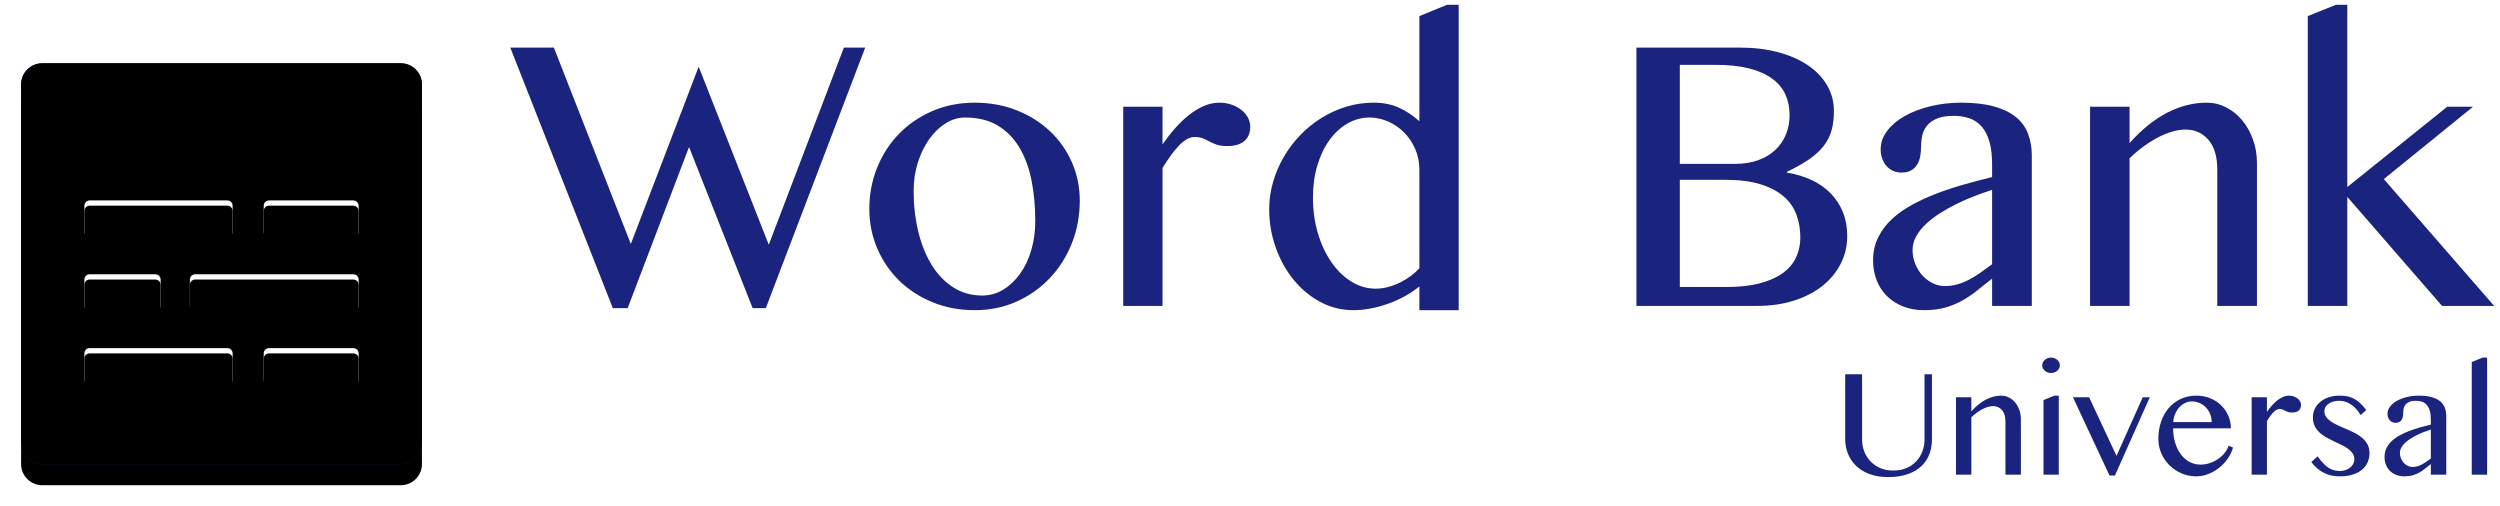 <?xml version="1.0" encoding="UTF-8"?>
<svg width="237px" height="48px" viewBox="0 0 237 48" version="1.1" xmlns="http://www.w3.org/2000/svg" xmlns:xlink="http://www.w3.org/1999/xlink">
    <!-- Generator: Sketch 42 (36781) - http://www.bohemiancoding.com/sketch -->
    <title>Word Bank Logo</title>
    <desc>Created with Sketch.</desc>
    <defs>
        <path d="M2.003,-5.40982644e-18 C0.897,-9.24755034e-18 1.28710061e-15,0.902 1.2489017e-15,2.003 L6.94881382e-17,35.997 C3.11108992e-17,37.103 0.902,38 2.003,38 L35.997,38 C37.103,38 38,37.098 38,35.997 L38,2.003 C38,0.897 37.098,1.1635142e-16 35.997,1.1253153e-16 L2.003,-5.40982644e-18 Z" id="path-1"></path>
        <filter x="-50%" y="-50%" width="200%" height="200%" filterUnits="objectBoundingBox" id="filter-2">
            <feOffset dx="0" dy="2" in="SourceAlpha" result="shadowOffsetOuter1"></feOffset>
            <feGaussianBlur stdDeviation="1" in="shadowOffsetOuter1" result="shadowBlurOuter1"></feGaussianBlur>
            <feColorMatrix values="0 0 0 0 0.141   0 0 0 0 0.125   0 0 0 0 0.506  0 0 0 0.24 0" type="matrix" in="shadowBlurOuter1" result="shadowMatrixOuter1"></feColorMatrix>
            <feOffset dx="0" dy="0" in="SourceAlpha" result="shadowOffsetOuter2"></feOffset>
            <feGaussianBlur stdDeviation="1" in="shadowOffsetOuter2" result="shadowBlurOuter2"></feGaussianBlur>
            <feColorMatrix values="0 0 0 0 0.141   0 0 0 0 0.125   0 0 0 0 0.506  0 0 0 0.12 0" type="matrix" in="shadowBlurOuter2" result="shadowMatrixOuter2"></feColorMatrix>
            <feMerge>
                <feMergeNode in="shadowMatrixOuter1"></feMergeNode>
                <feMergeNode in="shadowMatrixOuter2"></feMergeNode>
            </feMerge>
        </filter>
        <filter x="-50%" y="-50%" width="200%" height="200%" filterUnits="objectBoundingBox" id="filter-3">
            <feOffset dx="0" dy="1" in="SourceAlpha" result="shadowOffsetInner1"></feOffset>
            <feComposite in="shadowOffsetInner1" in2="SourceAlpha" operator="arithmetic" k2="-1" k3="1" result="shadowInnerInner1"></feComposite>
            <feColorMatrix values="0 0 0 0 1   0 0 0 0 1   0 0 0 0 1  0 0 0 0.2 0" type="matrix" in="shadowInnerInner1" result="shadowMatrixInner1"></feColorMatrix>
            <feOffset dx="0" dy="-1" in="SourceAlpha" result="shadowOffsetInner2"></feOffset>
            <feComposite in="shadowOffsetInner2" in2="SourceAlpha" operator="arithmetic" k2="-1" k3="1" result="shadowInnerInner2"></feComposite>
            <feColorMatrix values="0 0 0 0 0.141   0 0 0 0 0.125   0 0 0 0 0.506  0 0 0 0.4 0" type="matrix" in="shadowInnerInner2" result="shadowMatrixInner2"></feColorMatrix>
            <feMerge>
                <feMergeNode in="shadowMatrixInner1"></feMergeNode>
                <feMergeNode in="shadowMatrixInner2"></feMergeNode>
            </feMerge>
        </filter>
        <path d="M16.496,23.5 C16.222,23.5 16,23.27 16,22.999 L16,20.501 C16,20.225 16.226,20 16.496,20 L31.504,20 C31.778,20 32,20.23 32,20.501 L32,22.999 C32,23.275 31.774,23.5 31.504,23.5 L16.496,23.5 Z" id="path-4"></path>
        <filter x="-50%" y="-50%" width="200%" height="200%" filterUnits="objectBoundingBox" id="filter-5">
            <feOffset dx="0" dy="0.5" in="SourceAlpha" result="shadowOffsetOuter1"></feOffset>
            <feGaussianBlur stdDeviation="0.25" in="shadowOffsetOuter1" result="shadowBlurOuter1"></feGaussianBlur>
            <feColorMatrix values="0 0 0 0 1   0 0 0 0 1   0 0 0 0 1  0 0 0 0.2 0" type="matrix" in="shadowBlurOuter1"></feColorMatrix>
        </filter>
        <filter x="-50%" y="-50%" width="200%" height="200%" filterUnits="objectBoundingBox" id="filter-6">
            <feGaussianBlur stdDeviation="0.25" in="SourceAlpha" result="shadowBlurInner1"></feGaussianBlur>
            <feOffset dx="0" dy="0.5" in="shadowBlurInner1" result="shadowOffsetInner1"></feOffset>
            <feComposite in="shadowOffsetInner1" in2="SourceAlpha" operator="arithmetic" k2="-1" k3="1" result="shadowInnerInner1"></feComposite>
            <feColorMatrix values="0 0 0 0 0.141   0 0 0 0 0.125   0 0 0 0 0.506  0 0 0 0.5 0" type="matrix" in="shadowInnerInner1"></feColorMatrix>
        </filter>
        <path d="M12.73,20 C13.005,20 13.227,20.23 13.227,20.501 L13.227,22.999 C13.227,23.275 13.003,23.5 12.73,23.5 L6.497,23.5 C6.222,23.5 6,23.27 6,22.999 L6,20.501 C6,20.225 6.224,20 6.497,20 L12.73,20 Z" id="path-7"></path>
        <filter x="-50%" y="-50%" width="200%" height="200%" filterUnits="objectBoundingBox" id="filter-8">
            <feOffset dx="0" dy="0.5" in="SourceAlpha" result="shadowOffsetOuter1"></feOffset>
            <feGaussianBlur stdDeviation="0.25" in="shadowOffsetOuter1" result="shadowBlurOuter1"></feGaussianBlur>
            <feColorMatrix values="0 0 0 0 1   0 0 0 0 1   0 0 0 0 1  0 0 0 0.2 0" type="matrix" in="shadowBlurOuter1"></feColorMatrix>
        </filter>
        <filter x="-50%" y="-50%" width="200%" height="200%" filterUnits="objectBoundingBox" id="filter-9">
            <feGaussianBlur stdDeviation="0.25" in="SourceAlpha" result="shadowBlurInner1"></feGaussianBlur>
            <feOffset dx="0" dy="0.5" in="shadowBlurInner1" result="shadowOffsetInner1"></feOffset>
            <feComposite in="shadowOffsetInner1" in2="SourceAlpha" operator="arithmetic" k2="-1" k3="1" result="shadowInnerInner1"></feComposite>
            <feColorMatrix values="0 0 0 0 0.141   0 0 0 0 0.125   0 0 0 0 0.506  0 0 0 0.5 0" type="matrix" in="shadowInnerInner1"></feColorMatrix>
        </filter>
        <path d="M23.51,16.5 C23.228,16.5 23,16.27 23,15.999 L23,13.501 C23,13.225 23.222,13 23.51,13 L31.49,13 C31.772,13 32,13.23 32,13.501 L32,15.999 C32,16.275 31.778,16.5 31.49,16.5 L23.51,16.5 Z" id="path-10"></path>
        <filter x="-50%" y="-50%" width="200%" height="200%" filterUnits="objectBoundingBox" id="filter-11">
            <feOffset dx="0" dy="0.5" in="SourceAlpha" result="shadowOffsetOuter1"></feOffset>
            <feGaussianBlur stdDeviation="0.25" in="shadowOffsetOuter1" result="shadowBlurOuter1"></feGaussianBlur>
            <feColorMatrix values="0 0 0 0 1   0 0 0 0 1   0 0 0 0 1  0 0 0 0.2 0" type="matrix" in="shadowBlurOuter1"></feColorMatrix>
        </filter>
        <filter x="-50%" y="-50%" width="200%" height="200%" filterUnits="objectBoundingBox" id="filter-12">
            <feGaussianBlur stdDeviation="0.25" in="SourceAlpha" result="shadowBlurInner1"></feGaussianBlur>
            <feOffset dx="0" dy="0.5" in="shadowBlurInner1" result="shadowOffsetInner1"></feOffset>
            <feComposite in="shadowOffsetInner1" in2="SourceAlpha" operator="arithmetic" k2="-1" k3="1" result="shadowInnerInner1"></feComposite>
            <feColorMatrix values="0 0 0 0 0.141   0 0 0 0 0.125   0 0 0 0 0.506  0 0 0 0.5 0" type="matrix" in="shadowInnerInner1"></feColorMatrix>
        </filter>
        <path d="M6.5,16.5 C6.224,16.5 6,16.27 6,15.999 L6,13.501 C6,13.225 6.221,13 6.5,13 L19.552,13 C19.829,13 20.053,13.23 20.053,13.501 L20.053,15.999 C20.053,16.275 19.832,16.5 19.552,16.5 L6.5,16.5 Z" id="path-13"></path>
        <filter x="-50%" y="-50%" width="200%" height="200%" filterUnits="objectBoundingBox" id="filter-14">
            <feOffset dx="0" dy="0.5" in="SourceAlpha" result="shadowOffsetOuter1"></feOffset>
            <feGaussianBlur stdDeviation="0.25" in="shadowOffsetOuter1" result="shadowBlurOuter1"></feGaussianBlur>
            <feColorMatrix values="0 0 0 0 1   0 0 0 0 1   0 0 0 0 1  0 0 0 0.2 0" type="matrix" in="shadowBlurOuter1"></feColorMatrix>
        </filter>
        <filter x="-50%" y="-50%" width="200%" height="200%" filterUnits="objectBoundingBox" id="filter-15">
            <feGaussianBlur stdDeviation="0.25" in="SourceAlpha" result="shadowBlurInner1"></feGaussianBlur>
            <feOffset dx="0" dy="0.5" in="shadowBlurInner1" result="shadowOffsetInner1"></feOffset>
            <feComposite in="shadowOffsetInner1" in2="SourceAlpha" operator="arithmetic" k2="-1" k3="1" result="shadowInnerInner1"></feComposite>
            <feColorMatrix values="0 0 0 0 0.141   0 0 0 0 0.125   0 0 0 0 0.506  0 0 0 0.5 0" type="matrix" in="shadowInnerInner1"></feColorMatrix>
        </filter>
        <path d="M23.51,30.5 C23.228,30.5 23,30.27 23,29.999 L23,27.501 C23,27.225 23.222,27 23.51,27 L31.49,27 C31.772,27 32,27.23 32,27.501 L32,29.999 C32,30.275 31.778,30.5 31.49,30.5 L23.51,30.5 Z" id="path-16"></path>
        <filter x="-50%" y="-50%" width="200%" height="200%" filterUnits="objectBoundingBox" id="filter-17">
            <feOffset dx="0" dy="0.5" in="SourceAlpha" result="shadowOffsetOuter1"></feOffset>
            <feGaussianBlur stdDeviation="0.25" in="shadowOffsetOuter1" result="shadowBlurOuter1"></feGaussianBlur>
            <feColorMatrix values="0 0 0 0 1   0 0 0 0 1   0 0 0 0 1  0 0 0 0.2 0" type="matrix" in="shadowBlurOuter1"></feColorMatrix>
        </filter>
        <filter x="-50%" y="-50%" width="200%" height="200%" filterUnits="objectBoundingBox" id="filter-18">
            <feGaussianBlur stdDeviation="0.25" in="SourceAlpha" result="shadowBlurInner1"></feGaussianBlur>
            <feOffset dx="0" dy="0.5" in="shadowBlurInner1" result="shadowOffsetInner1"></feOffset>
            <feComposite in="shadowOffsetInner1" in2="SourceAlpha" operator="arithmetic" k2="-1" k3="1" result="shadowInnerInner1"></feComposite>
            <feColorMatrix values="0 0 0 0 0.141   0 0 0 0 0.125   0 0 0 0 0.506  0 0 0 0.5 0" type="matrix" in="shadowInnerInner1"></feColorMatrix>
        </filter>
        <path d="M6.5,30.5 C6.224,30.5 6,30.27 6,29.999 L6,27.501 C6,27.225 6.221,27 6.5,27 L19.552,27 C19.829,27 20.053,27.23 20.053,27.501 L20.053,29.999 C20.053,30.275 19.832,30.5 19.552,30.5 L6.5,30.5 Z" id="path-19"></path>
        <filter x="-50%" y="-50%" width="200%" height="200%" filterUnits="objectBoundingBox" id="filter-20">
            <feOffset dx="0" dy="0.5" in="SourceAlpha" result="shadowOffsetOuter1"></feOffset>
            <feGaussianBlur stdDeviation="0.25" in="shadowOffsetOuter1" result="shadowBlurOuter1"></feGaussianBlur>
            <feColorMatrix values="0 0 0 0 1   0 0 0 0 1   0 0 0 0 1  0 0 0 0.2 0" type="matrix" in="shadowBlurOuter1"></feColorMatrix>
        </filter>
        <filter x="-50%" y="-50%" width="200%" height="200%" filterUnits="objectBoundingBox" id="filter-21">
            <feGaussianBlur stdDeviation="0.25" in="SourceAlpha" result="shadowBlurInner1"></feGaussianBlur>
            <feOffset dx="0" dy="0.5" in="shadowBlurInner1" result="shadowOffsetInner1"></feOffset>
            <feComposite in="shadowOffsetInner1" in2="SourceAlpha" operator="arithmetic" k2="-1" k3="1" result="shadowInnerInner1"></feComposite>
            <feColorMatrix values="0 0 0 0 0.141   0 0 0 0 0.125   0 0 0 0 0.506  0 0 0 0.5 0" type="matrix" in="shadowInnerInner1"></feColorMatrix>
        </filter>
    </defs>
    <g id="WordBank-Landing-Page" stroke="none" stroke-width="1" fill="none" fill-rule="evenodd">
        <g id="Artboard" transform="translate(-256, -92)">
            <g id="Word-Bank-Logo" transform="translate(258, 92)">
                <g id="Group" transform="translate(46, 0)" fill="#1A237E">
                    <path d="M4.507,4.514 L11.802,23.129 L18.236,6.324 L24.88,23.199 L31.999,4.514 L34.021,4.514 L24.599,29.211 L23.351,29.211 L17.321,13.936 L11.503,29.211 L10.097,29.211 L0.376,4.514 L4.507,4.514 Z M44.396,29.404 C42.955,29.404 41.622,29.152 40.397,28.648 C39.173,28.145 38.118,27.459 37.233,26.592 C36.348,25.725 35.657,24.708 35.159,23.542 C34.661,22.376 34.412,21.131 34.412,19.807 C34.412,18.412 34.661,17.103 35.159,15.878 C35.657,14.653 36.348,13.587 37.233,12.679 C38.118,11.771 39.173,11.053 40.397,10.525 C41.622,9.998 42.955,9.734 44.396,9.734 C45.838,9.734 47.165,9.975 48.378,10.455 C49.591,10.936 50.642,11.595 51.533,12.433 C52.424,13.271 53.118,14.255 53.616,15.386 C54.114,16.517 54.363,17.727 54.363,19.016 C54.363,20.445 54.114,21.79 53.616,23.05 C53.118,24.31 52.424,25.411 51.533,26.354 C50.642,27.298 49.591,28.042 48.378,28.587 C47.165,29.132 45.838,29.404 44.396,29.404 Z M45.099,28.016 C45.838,28.016 46.514,27.825 47.13,27.444 C47.745,27.063 48.278,26.554 48.729,25.915 C49.18,25.276 49.529,24.529 49.775,23.674 C50.021,22.818 50.144,21.916 50.144,20.967 C50.144,19.596 50.027,18.315 49.793,17.126 C49.558,15.937 49.178,14.896 48.65,14.006 C48.123,13.115 47.437,12.415 46.594,11.905 C45.75,11.396 44.713,11.141 43.482,11.141 C42.849,11.141 42.24,11.322 41.654,11.686 C41.068,12.049 40.55,12.547 40.098,13.18 C39.647,13.813 39.287,14.551 39.017,15.395 C38.748,16.238 38.613,17.135 38.613,18.084 C38.613,19.455 38.76,20.744 39.053,21.951 C39.346,23.158 39.767,24.21 40.318,25.106 C40.869,26.003 41.549,26.712 42.357,27.233 C43.166,27.755 44.08,28.016 45.099,28.016 Z M58.481,10.121 L62.207,10.121 L62.207,13.689 C62.571,13.162 62.963,12.658 63.385,12.178 C63.807,11.697 64.247,11.275 64.704,10.912 C65.161,10.549 65.632,10.262 66.119,10.051 C66.605,9.84 67.1,9.734 67.604,9.734 C68.014,9.734 68.395,9.796 68.747,9.919 C69.098,10.042 69.406,10.206 69.669,10.411 C69.933,10.616 70.141,10.856 70.293,11.132 C70.446,11.407 70.522,11.697 70.522,12.002 C70.522,12.611 70.331,13.071 69.951,13.382 C69.57,13.692 69.039,13.848 68.36,13.848 C67.938,13.848 67.601,13.804 67.349,13.716 C67.097,13.628 66.869,13.528 66.664,13.417 C66.458,13.306 66.25,13.206 66.039,13.118 C65.829,13.03 65.565,12.986 65.248,12.986 C65.002,12.986 64.753,13.06 64.501,13.206 C64.249,13.353 63.997,13.558 63.746,13.821 C63.494,14.085 63.239,14.396 62.981,14.753 C62.723,15.11 62.465,15.5 62.207,15.922 L62.207,29 L58.481,29 L58.481,10.121 Z M86.558,27.154 C86.124,27.506 85.655,27.819 85.151,28.095 C84.648,28.37 84.123,28.604 83.578,28.798 C83.033,28.991 82.482,29.141 81.926,29.246 C81.369,29.352 80.827,29.404 80.3,29.404 C79.187,29.404 78.147,29.146 77.18,28.631 C76.213,28.115 75.369,27.418 74.648,26.539 C73.928,25.66 73.359,24.641 72.943,23.48 C72.527,22.32 72.319,21.096 72.319,19.807 C72.319,18.951 72.44,18.107 72.68,17.275 C72.92,16.443 73.254,15.655 73.682,14.911 C74.109,14.167 74.625,13.479 75.229,12.846 C75.832,12.213 76.503,11.665 77.241,11.202 C77.98,10.739 78.768,10.379 79.606,10.121 C80.443,9.863 81.319,9.734 82.233,9.734 C83.148,9.734 83.95,9.896 84.642,10.218 C85.333,10.54 85.972,10.965 86.558,11.492 L86.558,1.525 L89.177,0.453 L90.284,0.453 L90.284,29.404 L86.558,29.404 L86.558,27.154 Z M86.558,16.115 C86.558,15.377 86.42,14.7 86.145,14.085 C85.869,13.47 85.509,12.945 85.064,12.512 C84.618,12.078 84.114,11.741 83.552,11.501 C82.989,11.261 82.421,11.141 81.847,11.141 C81.097,11.141 80.397,11.328 79.746,11.703 C79.096,12.078 78.527,12.6 78.041,13.268 C77.555,13.936 77.171,14.735 76.89,15.667 C76.608,16.599 76.468,17.621 76.468,18.734 C76.468,19.93 76.623,21.052 76.934,22.101 C77.244,23.149 77.669,24.063 78.208,24.843 C78.747,25.622 79.377,26.237 80.098,26.688 C80.818,27.14 81.589,27.365 82.409,27.365 C82.808,27.365 83.203,27.313 83.596,27.207 C83.988,27.102 84.363,26.961 84.721,26.785 C85.078,26.609 85.415,26.404 85.732,26.17 C86.048,25.936 86.323,25.689 86.558,25.432 L86.558,16.115 Z M107.133,4.514 L116.994,4.514 C118.295,4.514 119.491,4.66 120.58,4.953 C121.67,5.246 122.605,5.656 123.384,6.184 C124.163,6.711 124.77,7.344 125.203,8.082 C125.637,8.82 125.854,9.635 125.854,10.525 C125.854,11.193 125.784,11.791 125.643,12.318 C125.502,12.846 125.262,13.335 124.922,13.786 C124.582,14.237 124.125,14.665 123.551,15.069 C122.977,15.474 122.256,15.881 121.389,16.291 L121.389,16.361 C122.256,16.502 123.044,16.739 123.753,17.073 C124.462,17.407 125.066,17.832 125.564,18.348 C126.062,18.863 126.446,19.458 126.715,20.132 C126.985,20.806 127.119,21.553 127.119,22.373 C127.119,23.299 126.917,24.166 126.513,24.975 C126.109,25.783 125.534,26.486 124.79,27.084 C124.046,27.682 123.147,28.15 122.092,28.49 C121.037,28.83 119.86,29 118.559,29 L107.133,29 L107.133,4.514 Z M111.246,15.535 L116.485,15.535 C117.305,15.535 118.037,15.418 118.682,15.184 C119.326,14.949 119.868,14.624 120.308,14.208 C120.747,13.792 121.081,13.303 121.31,12.74 C121.538,12.178 121.653,11.563 121.653,10.895 C121.653,10.18 121.518,9.529 121.248,8.943 C120.979,8.357 120.557,7.856 119.983,7.44 C119.409,7.024 118.682,6.705 117.803,6.482 C116.924,6.26 115.869,6.148 114.639,6.148 L111.246,6.148 L111.246,15.535 Z M111.246,27.207 L115.694,27.207 C116.889,27.207 117.926,27.093 118.805,26.864 C119.684,26.636 120.41,26.316 120.985,25.906 C121.559,25.496 121.984,25.001 122.259,24.421 C122.534,23.841 122.672,23.205 122.672,22.514 C122.672,21.74 122.549,21.02 122.303,20.352 C122.057,19.684 121.653,19.106 121.09,18.62 C120.528,18.134 119.795,17.75 118.893,17.469 C117.991,17.187 116.883,17.047 115.571,17.047 L111.246,17.047 L111.246,27.207 Z M144.614,29 L140.852,29 L140.852,26.416 C140.407,26.756 139.971,27.102 139.543,27.453 C139.115,27.805 138.652,28.127 138.154,28.42 C137.656,28.713 137.105,28.95 136.502,29.132 C135.898,29.313 135.198,29.404 134.401,29.404 C133.663,29.404 132.995,29.284 132.397,29.044 C131.8,28.804 131.29,28.473 130.868,28.051 C130.446,27.629 130.124,27.131 129.901,26.557 C129.679,25.982 129.567,25.361 129.567,24.693 C129.567,23.885 129.728,23.155 130.051,22.505 C130.373,21.854 130.812,21.271 131.369,20.756 C131.926,20.24 132.576,19.783 133.32,19.385 C134.064,18.986 134.852,18.629 135.685,18.312 C136.517,17.996 137.375,17.715 138.26,17.469 C139.144,17.223 140.009,16.994 140.852,16.783 L140.852,15.605 C140.852,14.75 140.768,14.026 140.598,13.435 C140.428,12.843 140.185,12.365 139.868,12.002 C139.552,11.639 139.168,11.378 138.717,11.22 C138.266,11.062 137.759,10.982 137.196,10.982 C136.563,10.982 136.048,11.064 135.649,11.229 C135.251,11.393 134.937,11.609 134.709,11.879 C134.48,12.148 134.325,12.456 134.243,12.802 C134.161,13.147 134.12,13.496 134.12,13.848 C134.12,14.176 134.094,14.492 134.041,14.797 C133.988,15.102 133.892,15.368 133.751,15.597 C133.61,15.825 133.42,16.01 133.18,16.15 C132.939,16.291 132.632,16.361 132.257,16.361 C131.964,16.361 131.697,16.306 131.457,16.194 C131.217,16.083 131.009,15.928 130.833,15.729 C130.657,15.529 130.522,15.295 130.429,15.025 C130.335,14.756 130.288,14.463 130.288,14.146 C130.288,13.525 130.493,12.945 130.903,12.406 C131.313,11.867 131.864,11.401 132.556,11.009 C133.247,10.616 134.056,10.306 134.981,10.077 C135.907,9.849 136.88,9.734 137.899,9.734 C139.142,9.734 140.19,9.854 141.046,10.095 C141.901,10.335 142.593,10.672 143.12,11.105 C143.647,11.539 144.028,12.066 144.263,12.688 C144.497,13.309 144.614,13.994 144.614,14.744 L144.614,29 Z M140.852,17.996 C140.313,18.172 139.754,18.371 139.174,18.594 C138.594,18.816 138.025,19.065 137.469,19.341 C136.912,19.616 136.382,19.915 135.878,20.237 C135.374,20.56 134.932,20.902 134.551,21.266 C134.17,21.629 133.868,22.016 133.645,22.426 C133.423,22.836 133.311,23.264 133.311,23.709 C133.311,24.166 133.396,24.603 133.566,25.019 C133.736,25.435 133.962,25.798 134.243,26.108 C134.524,26.419 134.85,26.665 135.219,26.847 C135.588,27.028 135.972,27.119 136.37,27.119 C136.792,27.119 137.193,27.063 137.574,26.952 C137.955,26.841 138.324,26.691 138.682,26.504 C139.039,26.316 139.396,26.097 139.754,25.845 C140.111,25.593 140.477,25.326 140.852,25.045 L140.852,17.996 Z M150.138,10.121 L153.882,10.121 L153.882,13.566 C155.019,12.289 156.203,11.331 157.433,10.692 C158.664,10.054 159.918,9.734 161.195,9.734 C161.851,9.734 162.469,9.884 163.049,10.183 C163.629,10.481 164.133,10.889 164.561,11.404 C164.989,11.92 165.329,12.526 165.581,13.224 C165.833,13.921 165.959,14.662 165.959,15.447 L165.959,29 L162.197,29 L162.197,16.08 C162.197,14.838 161.916,13.895 161.353,13.25 C160.791,12.605 160.07,12.283 159.191,12.283 C158.793,12.283 158.371,12.348 157.925,12.477 C157.48,12.605 157.029,12.79 156.572,13.03 C156.115,13.271 155.658,13.558 155.201,13.892 C154.744,14.226 154.304,14.598 153.882,15.008 L153.882,29 L150.138,29 L150.138,10.121 Z M174.524,17.732 L183.998,10.121 L186.442,10.121 L177.987,16.977 L188.446,29 L183.506,29 L174.524,18.664 L174.524,29 L170.779,29 L170.779,1.525 L173.451,0.453 L174.524,0.453 L174.524,17.732 Z" id="Word-Bank"></path>
                    <path d="M126.924,35.478 L128.524,35.478 L128.524,41.657 C128.524,42.063 128.593,42.444 128.732,42.802 C128.871,43.16 129.071,43.473 129.33,43.742 C129.59,44.011 129.902,44.223 130.267,44.378 C130.631,44.533 131.039,44.61 131.491,44.61 C131.946,44.61 132.356,44.533 132.721,44.378 C133.086,44.223 133.395,44.011 133.651,43.742 C133.906,43.473 134.102,43.16 134.239,42.802 C134.375,42.444 134.444,42.063 134.444,41.657 L134.444,35.478 L135.148,35.478 L135.148,41.657 C135.148,42.145 135.069,42.604 134.912,43.035 C134.755,43.465 134.507,43.844 134.17,44.169 C133.833,44.495 133.401,44.753 132.875,44.942 C132.348,45.131 131.716,45.226 130.978,45.226 C130.322,45.226 129.741,45.131 129.235,44.942 C128.729,44.753 128.305,44.494 127.963,44.166 C127.621,43.838 127.363,43.455 127.187,43.018 C127.012,42.58 126.924,42.115 126.924,41.623 L126.924,35.478 Z M137.428,37.658 L138.884,37.658 L138.884,38.998 C139.326,38.501 139.786,38.129 140.265,37.88 C140.743,37.632 141.231,37.508 141.727,37.508 C141.983,37.508 142.223,37.566 142.449,37.682 C142.674,37.798 142.87,37.957 143.037,38.157 C143.203,38.358 143.335,38.594 143.433,38.865 C143.531,39.136 143.58,39.424 143.58,39.729 L143.58,45 L142.117,45 L142.117,39.976 C142.117,39.493 142.008,39.126 141.789,38.875 C141.57,38.624 141.29,38.499 140.948,38.499 C140.793,38.499 140.629,38.524 140.456,38.574 C140.283,38.624 140.107,38.696 139.93,38.79 C139.752,38.883 139.574,38.995 139.396,39.125 C139.219,39.254 139.048,39.399 138.884,39.559 L138.884,45 L137.428,45 L137.428,37.658 Z M146.434,33.898 C146.548,33.898 146.656,33.918 146.759,33.957 C146.861,33.995 146.95,34.048 147.025,34.114 C147.101,34.18 147.161,34.257 147.207,34.346 C147.252,34.435 147.275,34.53 147.275,34.63 C147.275,34.73 147.252,34.825 147.207,34.914 C147.161,35.002 147.101,35.08 147.025,35.146 C146.95,35.212 146.861,35.264 146.759,35.303 C146.656,35.342 146.548,35.361 146.434,35.361 C146.32,35.361 146.213,35.342 146.113,35.303 C146.013,35.264 145.925,35.212 145.85,35.146 C145.774,35.08 145.714,35.002 145.668,34.914 C145.623,34.825 145.6,34.73 145.6,34.63 C145.6,34.53 145.623,34.435 145.668,34.346 C145.714,34.257 145.774,34.18 145.85,34.114 C145.925,34.048 146.013,33.995 146.113,33.957 C146.213,33.918 146.32,33.898 146.434,33.898 Z M145.723,37.925 L146.749,37.508 L147.172,37.508 L147.172,45 L145.723,45 L145.723,37.925 Z M150.047,37.658 L152.645,43.216 L155.133,37.658 L155.803,37.658 L152.494,45.082 L151.982,45.082 L148.516,37.658 L150.047,37.658 Z M160.209,45.157 C159.712,45.157 159.246,45.064 158.811,44.877 C158.376,44.69 157.995,44.436 157.669,44.115 C157.343,43.793 157.086,43.417 156.897,42.987 C156.708,42.556 156.613,42.095 156.613,41.603 C156.613,41.015 156.7,40.47 156.873,39.969 C157.046,39.467 157.29,39.035 157.604,38.67 C157.919,38.305 158.298,38.021 158.742,37.815 C159.187,37.61 159.68,37.508 160.222,37.508 C160.705,37.508 161.147,37.592 161.549,37.761 C161.95,37.929 162.294,38.156 162.581,38.441 C162.868,38.726 163.091,39.055 163.251,39.429 C163.41,39.802 163.49,40.194 163.49,40.604 L158.014,40.604 C158.014,41.097 158.078,41.554 158.206,41.975 C158.333,42.397 158.511,42.76 158.739,43.065 C158.967,43.371 159.24,43.61 159.559,43.783 C159.878,43.956 160.227,44.043 160.605,44.043 C160.924,44.043 161.23,43.992 161.521,43.889 C161.813,43.787 162.077,43.652 162.314,43.486 C162.551,43.319 162.753,43.128 162.919,42.912 C163.085,42.695 163.203,42.473 163.271,42.245 L163.688,42.43 C163.583,42.808 163.414,43.162 163.179,43.493 C162.944,43.823 162.671,44.111 162.359,44.357 C162.046,44.604 161.705,44.798 161.333,44.942 C160.962,45.085 160.587,45.157 160.209,45.157 Z M161.665,40.017 C161.665,39.739 161.616,39.48 161.518,39.241 C161.42,39.001 161.285,38.794 161.114,38.619 C160.944,38.443 160.743,38.305 160.513,38.205 C160.283,38.105 160.036,38.055 159.771,38.055 C159.552,38.055 159.342,38.105 159.139,38.205 C158.936,38.305 158.756,38.442 158.599,38.615 C158.442,38.788 158.312,38.995 158.209,39.234 C158.107,39.473 158.044,39.732 158.021,40.01 L161.665,40.017 Z M165.455,37.658 L166.905,37.658 L166.905,39.046 C167.046,38.841 167.199,38.645 167.363,38.458 C167.527,38.271 167.698,38.107 167.875,37.966 C168.053,37.825 168.236,37.713 168.426,37.631 C168.615,37.549 168.807,37.508 169.003,37.508 C169.163,37.508 169.311,37.532 169.448,37.58 C169.584,37.627 169.704,37.691 169.806,37.771 C169.909,37.851 169.99,37.944 170.049,38.051 C170.108,38.158 170.138,38.271 170.138,38.39 C170.138,38.627 170.064,38.806 169.916,38.926 C169.768,39.047 169.561,39.107 169.297,39.107 C169.133,39.107 169.002,39.09 168.904,39.056 C168.806,39.022 168.717,38.983 168.637,38.94 C168.558,38.897 168.477,38.858 168.395,38.824 C168.313,38.79 168.21,38.772 168.087,38.772 C167.992,38.772 167.895,38.801 167.797,38.858 C167.699,38.915 167.601,38.995 167.503,39.097 C167.405,39.2 167.306,39.32 167.205,39.459 C167.105,39.598 167.005,39.75 166.905,39.914 L166.905,45 L165.455,45 L165.455,37.658 Z M173.819,44.651 C174.02,44.651 174.204,44.621 174.373,44.559 C174.542,44.498 174.686,44.417 174.807,44.316 C174.928,44.216 175.022,44.1 175.091,43.968 C175.159,43.836 175.193,43.701 175.193,43.564 C175.193,43.341 175.137,43.146 175.026,42.98 C174.914,42.814 174.766,42.663 174.581,42.529 C174.397,42.394 174.186,42.272 173.949,42.163 C173.712,42.054 173.472,41.941 173.228,41.825 C172.984,41.708 172.744,41.583 172.507,41.449 C172.27,41.314 172.059,41.159 171.874,40.984 C171.69,40.808 171.542,40.606 171.43,40.375 C171.318,40.145 171.263,39.873 171.263,39.559 C171.263,39.262 171.325,38.989 171.451,38.738 C171.576,38.488 171.749,38.271 171.97,38.089 C172.191,37.907 172.455,37.764 172.763,37.662 C173.071,37.559 173.407,37.508 173.771,37.508 C174.013,37.508 174.241,37.525 174.455,37.559 C174.669,37.593 174.878,37.659 175.08,37.757 C175.283,37.855 175.486,37.993 175.689,38.171 C175.892,38.349 176.102,38.581 176.321,38.868 L175.788,39.347 C175.51,38.891 175.199,38.551 174.855,38.328 C174.511,38.105 174.143,37.993 173.751,37.993 C173.546,37.993 173.357,38.019 173.183,38.072 C173.01,38.124 172.862,38.195 172.739,38.284 C172.616,38.373 172.52,38.476 172.452,38.595 C172.384,38.713 172.35,38.839 172.35,38.971 C172.35,39.189 172.411,39.381 172.534,39.545 C172.657,39.709 172.819,39.857 173.019,39.989 C173.22,40.121 173.448,40.243 173.703,40.355 C173.958,40.467 174.22,40.581 174.489,40.697 C174.758,40.813 175.02,40.937 175.275,41.069 C175.531,41.201 175.758,41.355 175.959,41.531 C176.159,41.706 176.321,41.909 176.444,42.139 C176.567,42.369 176.629,42.637 176.629,42.942 C176.629,43.252 176.571,43.543 176.454,43.814 C176.338,44.085 176.164,44.32 175.932,44.518 C175.699,44.716 175.406,44.872 175.053,44.986 C174.7,45.1 174.289,45.157 173.819,45.157 C173.605,45.157 173.385,45.14 173.16,45.106 C172.934,45.072 172.706,45.006 172.476,44.908 C172.246,44.81 172.016,44.672 171.786,44.494 C171.555,44.316 171.331,44.084 171.112,43.797 L171.707,43.257 C171.885,43.507 172.056,43.721 172.22,43.896 C172.384,44.071 172.549,44.215 172.715,44.327 C172.882,44.438 173.055,44.52 173.235,44.573 C173.415,44.625 173.61,44.651 173.819,44.651 Z M183.906,45 L182.443,45 L182.443,43.995 C182.27,44.127 182.1,44.262 181.934,44.398 C181.767,44.535 181.587,44.66 181.394,44.774 C181.2,44.888 180.986,44.981 180.751,45.051 C180.516,45.122 180.244,45.157 179.934,45.157 C179.647,45.157 179.387,45.111 179.155,45.017 C178.922,44.924 178.724,44.795 178.56,44.631 C178.396,44.467 178.271,44.273 178.184,44.05 C178.097,43.826 178.054,43.585 178.054,43.325 C178.054,43.011 178.117,42.727 178.242,42.474 C178.368,42.221 178.538,41.994 178.755,41.794 C178.971,41.593 179.224,41.416 179.514,41.261 C179.803,41.106 180.11,40.967 180.433,40.844 C180.757,40.721 181.09,40.611 181.435,40.516 C181.779,40.42 182.115,40.331 182.443,40.249 L182.443,39.791 C182.443,39.458 182.41,39.177 182.344,38.947 C182.278,38.717 182.183,38.531 182.06,38.39 C181.937,38.248 181.788,38.147 181.612,38.085 C181.437,38.024 181.24,37.993 181.021,37.993 C180.775,37.993 180.574,38.025 180.419,38.089 C180.264,38.153 180.143,38.237 180.054,38.342 C179.965,38.447 179.904,38.566 179.873,38.701 C179.841,38.835 179.825,38.971 179.825,39.107 C179.825,39.235 179.814,39.358 179.794,39.477 C179.773,39.595 179.736,39.699 179.681,39.788 C179.626,39.876 179.552,39.948 179.459,40.003 C179.366,40.058 179.246,40.085 179.1,40.085 C178.986,40.085 178.882,40.063 178.789,40.02 C178.696,39.977 178.615,39.916 178.546,39.839 C178.478,39.761 178.426,39.67 178.389,39.565 C178.353,39.461 178.334,39.347 178.334,39.224 C178.334,38.982 178.414,38.757 178.574,38.547 C178.733,38.337 178.947,38.156 179.216,38.003 C179.485,37.851 179.8,37.73 180.16,37.641 C180.52,37.552 180.898,37.508 181.294,37.508 C181.778,37.508 182.185,37.555 182.518,37.648 C182.851,37.741 183.12,37.872 183.325,38.041 C183.53,38.21 183.678,38.415 183.769,38.656 C183.86,38.898 183.906,39.164 183.906,39.456 L183.906,45 Z M182.443,40.721 C182.233,40.789 182.016,40.867 181.79,40.953 C181.564,41.04 181.343,41.137 181.127,41.244 C180.91,41.351 180.704,41.467 180.508,41.592 C180.312,41.718 180.14,41.851 179.992,41.992 C179.844,42.133 179.727,42.284 179.64,42.443 C179.554,42.603 179.51,42.769 179.51,42.942 C179.51,43.12 179.543,43.29 179.609,43.452 C179.675,43.613 179.763,43.755 179.873,43.875 C179.982,43.996 180.108,44.092 180.252,44.163 C180.396,44.233 180.545,44.269 180.7,44.269 C180.864,44.269 181.02,44.247 181.168,44.204 C181.316,44.16 181.46,44.102 181.599,44.029 C181.738,43.956 181.877,43.871 182.016,43.773 C182.155,43.675 182.297,43.571 182.443,43.462 L182.443,40.721 Z M187.778,45 L186.322,45 L186.322,34.315 L187.361,33.898 L187.778,33.898 L187.778,45 Z" id="Universal"></path>
                </g>
                <g id="ic_subtitles_black_24px" transform="translate(0, 6)">
                    <g id="Shape">
                        <use fill="black" fill-opacity="1" filter="url(#filter-2)" xlink:href="#path-1"></use>
                        <use fill="#1A237E" fill-rule="evenodd" xlink:href="#path-1"></use>
                        <use fill="black" fill-opacity="1" filter="url(#filter-3)" xlink:href="#path-1"></use>
                    </g>
                    <g id="Path">
                        <use fill="black" fill-opacity="1" filter="url(#filter-5)" xlink:href="#path-4"></use>
                        <use fill="#FFFFFF" fill-rule="evenodd" xlink:href="#path-4"></use>
                        <use fill="black" fill-opacity="1" filter="url(#filter-6)" xlink:href="#path-4"></use>
                    </g>
                    <g id="Path">
                        <use fill="black" fill-opacity="1" filter="url(#filter-8)" xlink:href="#path-7"></use>
                        <use fill="#FFFFFF" fill-rule="evenodd" xlink:href="#path-7"></use>
                        <use fill="black" fill-opacity="1" filter="url(#filter-9)" xlink:href="#path-7"></use>
                    </g>
                    <g id="Path">
                        <use fill="black" fill-opacity="1" filter="url(#filter-11)" xlink:href="#path-10"></use>
                        <use fill="#FFFFFF" fill-rule="evenodd" xlink:href="#path-10"></use>
                        <use fill="black" fill-opacity="1" filter="url(#filter-12)" xlink:href="#path-10"></use>
                    </g>
                    <g id="Path">
                        <use fill="black" fill-opacity="1" filter="url(#filter-14)" xlink:href="#path-13"></use>
                        <use fill="#FFFFFF" fill-rule="evenodd" xlink:href="#path-13"></use>
                        <use fill="black" fill-opacity="1" filter="url(#filter-15)" xlink:href="#path-13"></use>
                    </g>
                    <g id="Path">
                        <use fill="black" fill-opacity="1" filter="url(#filter-17)" xlink:href="#path-16"></use>
                        <use fill="#FFFFFF" fill-rule="evenodd" xlink:href="#path-16"></use>
                        <use fill="black" fill-opacity="1" filter="url(#filter-18)" xlink:href="#path-16"></use>
                    </g>
                    <g id="Path">
                        <use fill="black" fill-opacity="1" filter="url(#filter-20)" xlink:href="#path-19"></use>
                        <use fill="#FFFFFF" fill-rule="evenodd" xlink:href="#path-19"></use>
                        <use fill="black" fill-opacity="1" filter="url(#filter-21)" xlink:href="#path-19"></use>
                    </g>
                </g>
            </g>
        </g>
    </g>
</svg>
